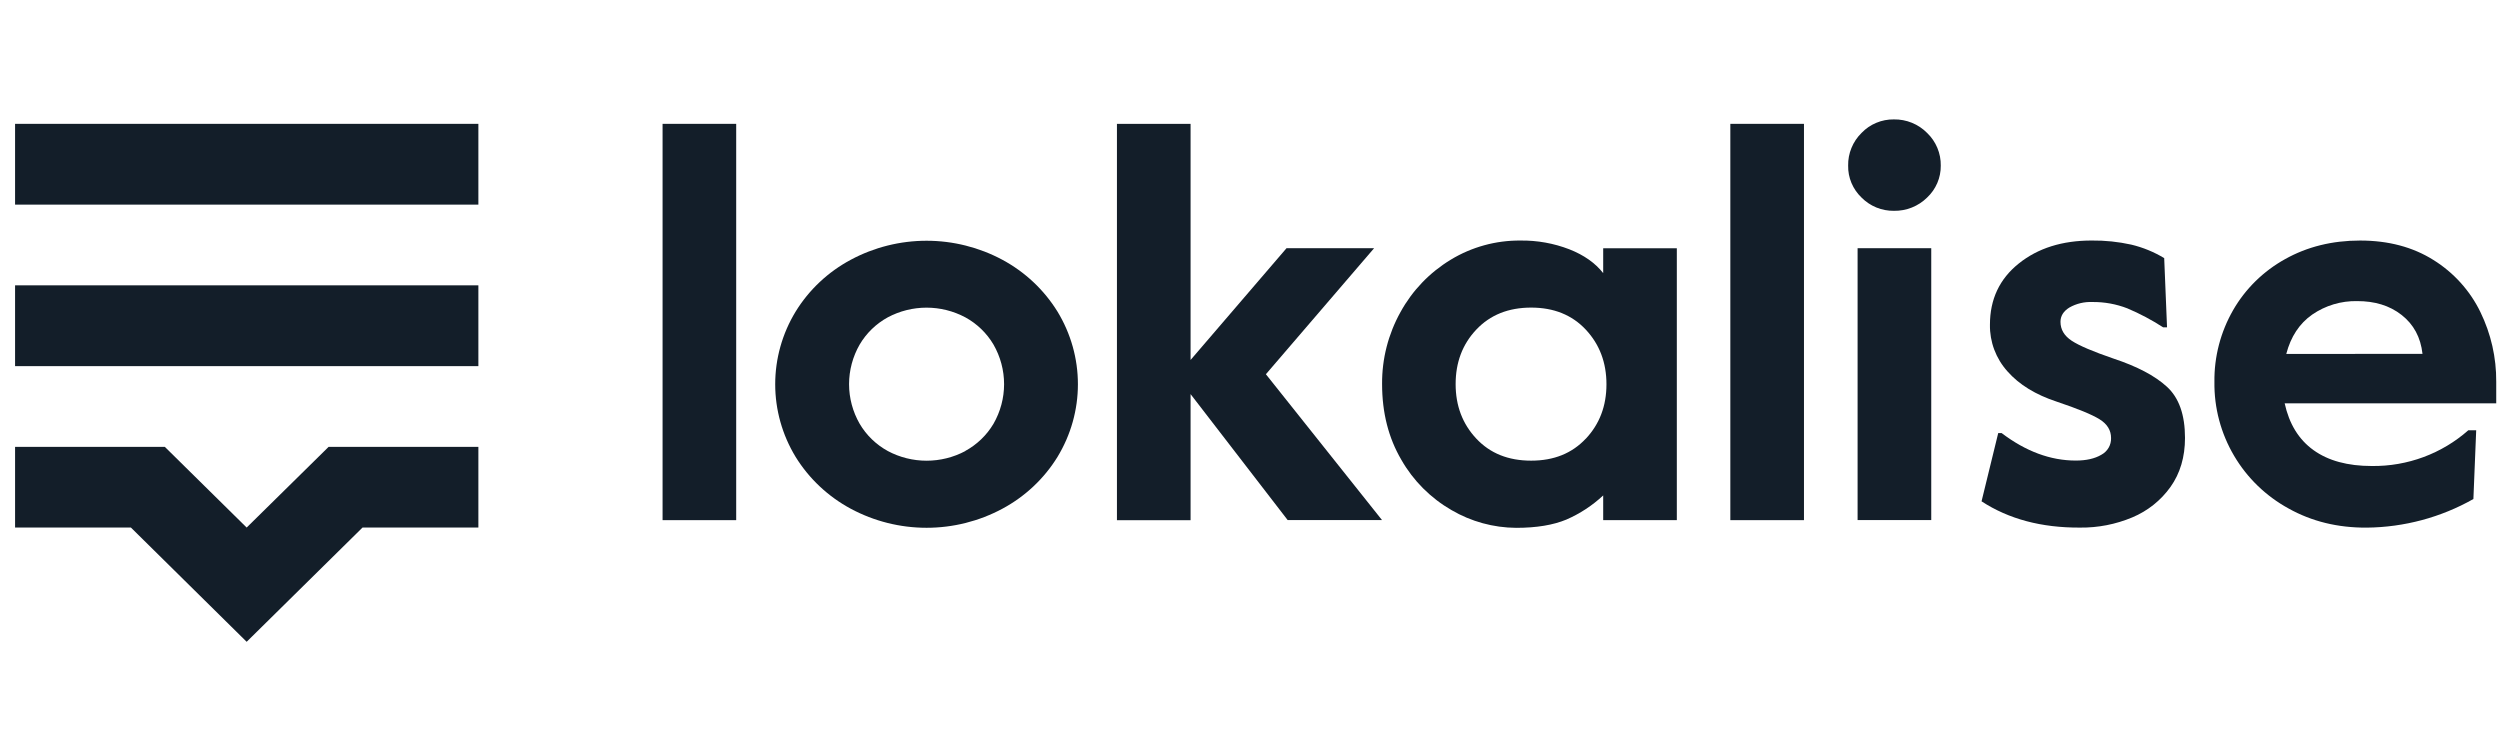 <svg width="134" height="40" viewBox="0 0 134 40" fill="none" xmlns="http://www.w3.org/2000/svg">
  <path d="M19.431 28.277H25.641V23.951H17.614L13.221 28.277L8.834 23.951H0.808V28.277H7.017L13.221 34.4L19.431 28.277Z" fill="#131E29"/>
  <path d="M25.641 15.294H0.808V19.625H25.641V15.294Z" fill="#131E29"/>
  <path d="M25.641 6.638H0.808V10.968H25.641V6.638Z" fill="#131E29"/>
  <path d="M35.514 6.638H39.46V27.88H35.514V6.638Z" fill="#131E29"/>
  <path d="M45.607 27.271C44.388 26.617 43.366 25.657 42.644 24.488C41.929 23.312 41.551 21.967 41.551 20.596C41.551 19.225 41.929 17.879 42.644 16.704C43.363 15.533 44.386 14.572 45.607 13.921C46.852 13.254 48.247 12.904 49.664 12.904C51.081 12.904 52.476 13.254 53.721 13.921C54.94 14.575 55.961 15.535 56.683 16.704C57.398 17.879 57.776 19.225 57.776 20.596C57.776 21.967 57.398 23.312 56.683 24.488C55.963 25.658 54.941 26.618 53.721 27.271C52.476 27.939 51.081 28.289 49.664 28.289C48.247 28.289 46.852 27.939 45.607 27.271ZM51.736 24.173C52.365 23.83 52.888 23.327 53.251 22.715C53.623 22.068 53.819 21.336 53.819 20.592C53.819 19.848 53.623 19.116 53.251 18.468C52.89 17.856 52.368 17.352 51.741 17.009C51.102 16.669 50.389 16.49 49.663 16.49C48.938 16.49 48.223 16.669 47.585 17.009C46.958 17.352 46.438 17.857 46.078 18.468C45.706 19.116 45.51 19.848 45.51 20.592C45.51 21.336 45.706 22.068 46.078 22.715C46.438 23.328 46.96 23.832 47.588 24.176C48.226 24.516 48.94 24.694 49.665 24.694C50.391 24.694 51.105 24.516 51.743 24.176L51.736 24.173Z" fill="#131E29"/>
  <path d="M59.868 6.638H63.815V19.294L68.959 13.302H73.653L67.852 20.059L74.076 27.876H69.019L63.815 21.124V27.881H59.868V6.638Z" fill="#131E29"/>
  <path d="M77.804 27.343C76.68 26.696 75.75 25.765 75.112 24.645C74.425 23.474 74.08 22.126 74.08 20.587C74.069 19.237 74.409 17.907 75.069 16.723C75.701 15.571 76.63 14.604 77.762 13.919C78.886 13.237 80.182 12.881 81.501 12.893C82.397 12.882 83.285 13.041 84.118 13.363C84.902 13.672 85.507 14.098 85.931 14.639V13.306H89.878V27.88H85.931V26.555C85.353 27.095 84.686 27.533 83.958 27.849C83.252 28.142 82.362 28.292 81.264 28.292C80.046 28.284 78.852 27.956 77.804 27.343ZM84.998 23.517C85.737 22.729 86.106 21.759 86.106 20.597C86.106 19.435 85.737 18.458 84.999 17.669C84.262 16.881 83.285 16.487 82.069 16.487C80.853 16.487 79.873 16.879 79.129 17.667C78.386 18.455 78.022 19.427 78.022 20.589C78.022 21.75 78.391 22.721 79.129 23.509C79.868 24.298 80.843 24.691 82.069 24.691C83.296 24.691 84.26 24.297 84.999 23.512L84.998 23.517Z" fill="#131E29"/>
  <path d="M92.746 6.638H96.693V27.88H92.746V6.638Z" fill="#131E29"/>
  <path d="M99.78 10.591C99.547 10.369 99.363 10.103 99.239 9.808C99.115 9.514 99.054 9.197 99.061 8.878C99.054 8.553 99.115 8.23 99.239 7.929C99.362 7.627 99.546 7.353 99.78 7.124C100.002 6.891 100.271 6.707 100.569 6.583C100.867 6.458 101.188 6.396 101.512 6.4C101.843 6.395 102.172 6.456 102.478 6.581C102.783 6.705 103.06 6.89 103.291 7.124C103.529 7.351 103.716 7.624 103.842 7.926C103.968 8.228 104.031 8.552 104.025 8.878C104.029 9.198 103.966 9.515 103.839 9.81C103.713 10.105 103.527 10.37 103.291 10.591C103.058 10.821 102.781 11.002 102.475 11.124C102.169 11.246 101.841 11.306 101.512 11.3C101.19 11.304 100.87 11.243 100.572 11.121C100.275 10.999 100.005 10.818 99.78 10.591ZM99.567 13.302H103.515V27.876H99.567V13.302Z" fill="#131E29"/>
  <path d="M106.211 26.871L107.105 23.211H107.285C108.582 24.195 109.908 24.687 111.264 24.686C111.824 24.686 112.278 24.583 112.628 24.378C112.792 24.29 112.928 24.16 113.021 24.001C113.114 23.841 113.159 23.66 113.153 23.477C113.153 23.066 112.95 22.73 112.538 22.474C112.126 22.218 111.362 21.905 110.247 21.531C109.111 21.158 108.226 20.616 107.602 19.908C106.981 19.218 106.645 18.324 106.661 17.403C106.661 16.044 107.172 14.953 108.204 14.126C109.235 13.299 110.537 12.892 112.113 12.892C112.827 12.884 113.54 12.958 114.237 13.112C114.86 13.261 115.455 13.505 116.001 13.835L116.153 17.545H115.945C115.337 17.151 114.696 16.811 114.027 16.528C113.429 16.296 112.79 16.18 112.146 16.188C111.718 16.17 111.293 16.272 110.921 16.482C110.604 16.678 110.442 16.934 110.442 17.247C110.442 17.662 110.641 17.998 111.043 18.264C111.446 18.529 112.188 18.844 113.287 19.221C114.542 19.637 115.497 20.135 116.145 20.728C116.794 21.32 117.116 22.235 117.116 23.472C117.116 24.495 116.857 25.37 116.339 26.099C115.824 26.822 115.114 27.388 114.289 27.733C113.405 28.104 112.453 28.29 111.493 28.279C109.42 28.291 107.663 27.819 106.211 26.871Z" fill="#131E29"/>
  <path d="M122.666 27.254C121.455 26.591 120.447 25.617 119.751 24.436C119.039 23.233 118.674 21.862 118.693 20.469C118.676 19.121 119.023 17.793 119.697 16.62C120.355 15.478 121.317 14.534 122.479 13.89C123.666 13.225 125.006 12.893 126.501 12.893C128.015 12.893 129.326 13.24 130.433 13.936C131.519 14.612 132.39 15.577 132.946 16.719C133.516 17.887 133.808 19.169 133.798 20.466V21.618H122.458C122.7 22.72 123.21 23.556 124.001 24.125C124.791 24.694 125.832 24.978 127.129 24.978C129.037 25.002 130.884 24.317 132.303 23.061H132.724L132.574 26.747C130.834 27.733 128.867 28.261 126.861 28.281C125.298 28.291 123.902 27.945 122.666 27.254ZM129.846 18.967C129.747 18.08 129.375 17.39 128.724 16.88C128.072 16.37 127.281 16.139 126.344 16.139C125.484 16.122 124.64 16.375 123.934 16.862C123.248 17.342 122.785 18.047 122.544 18.971L129.846 18.967Z" fill="#131E29"/>
</svg>
